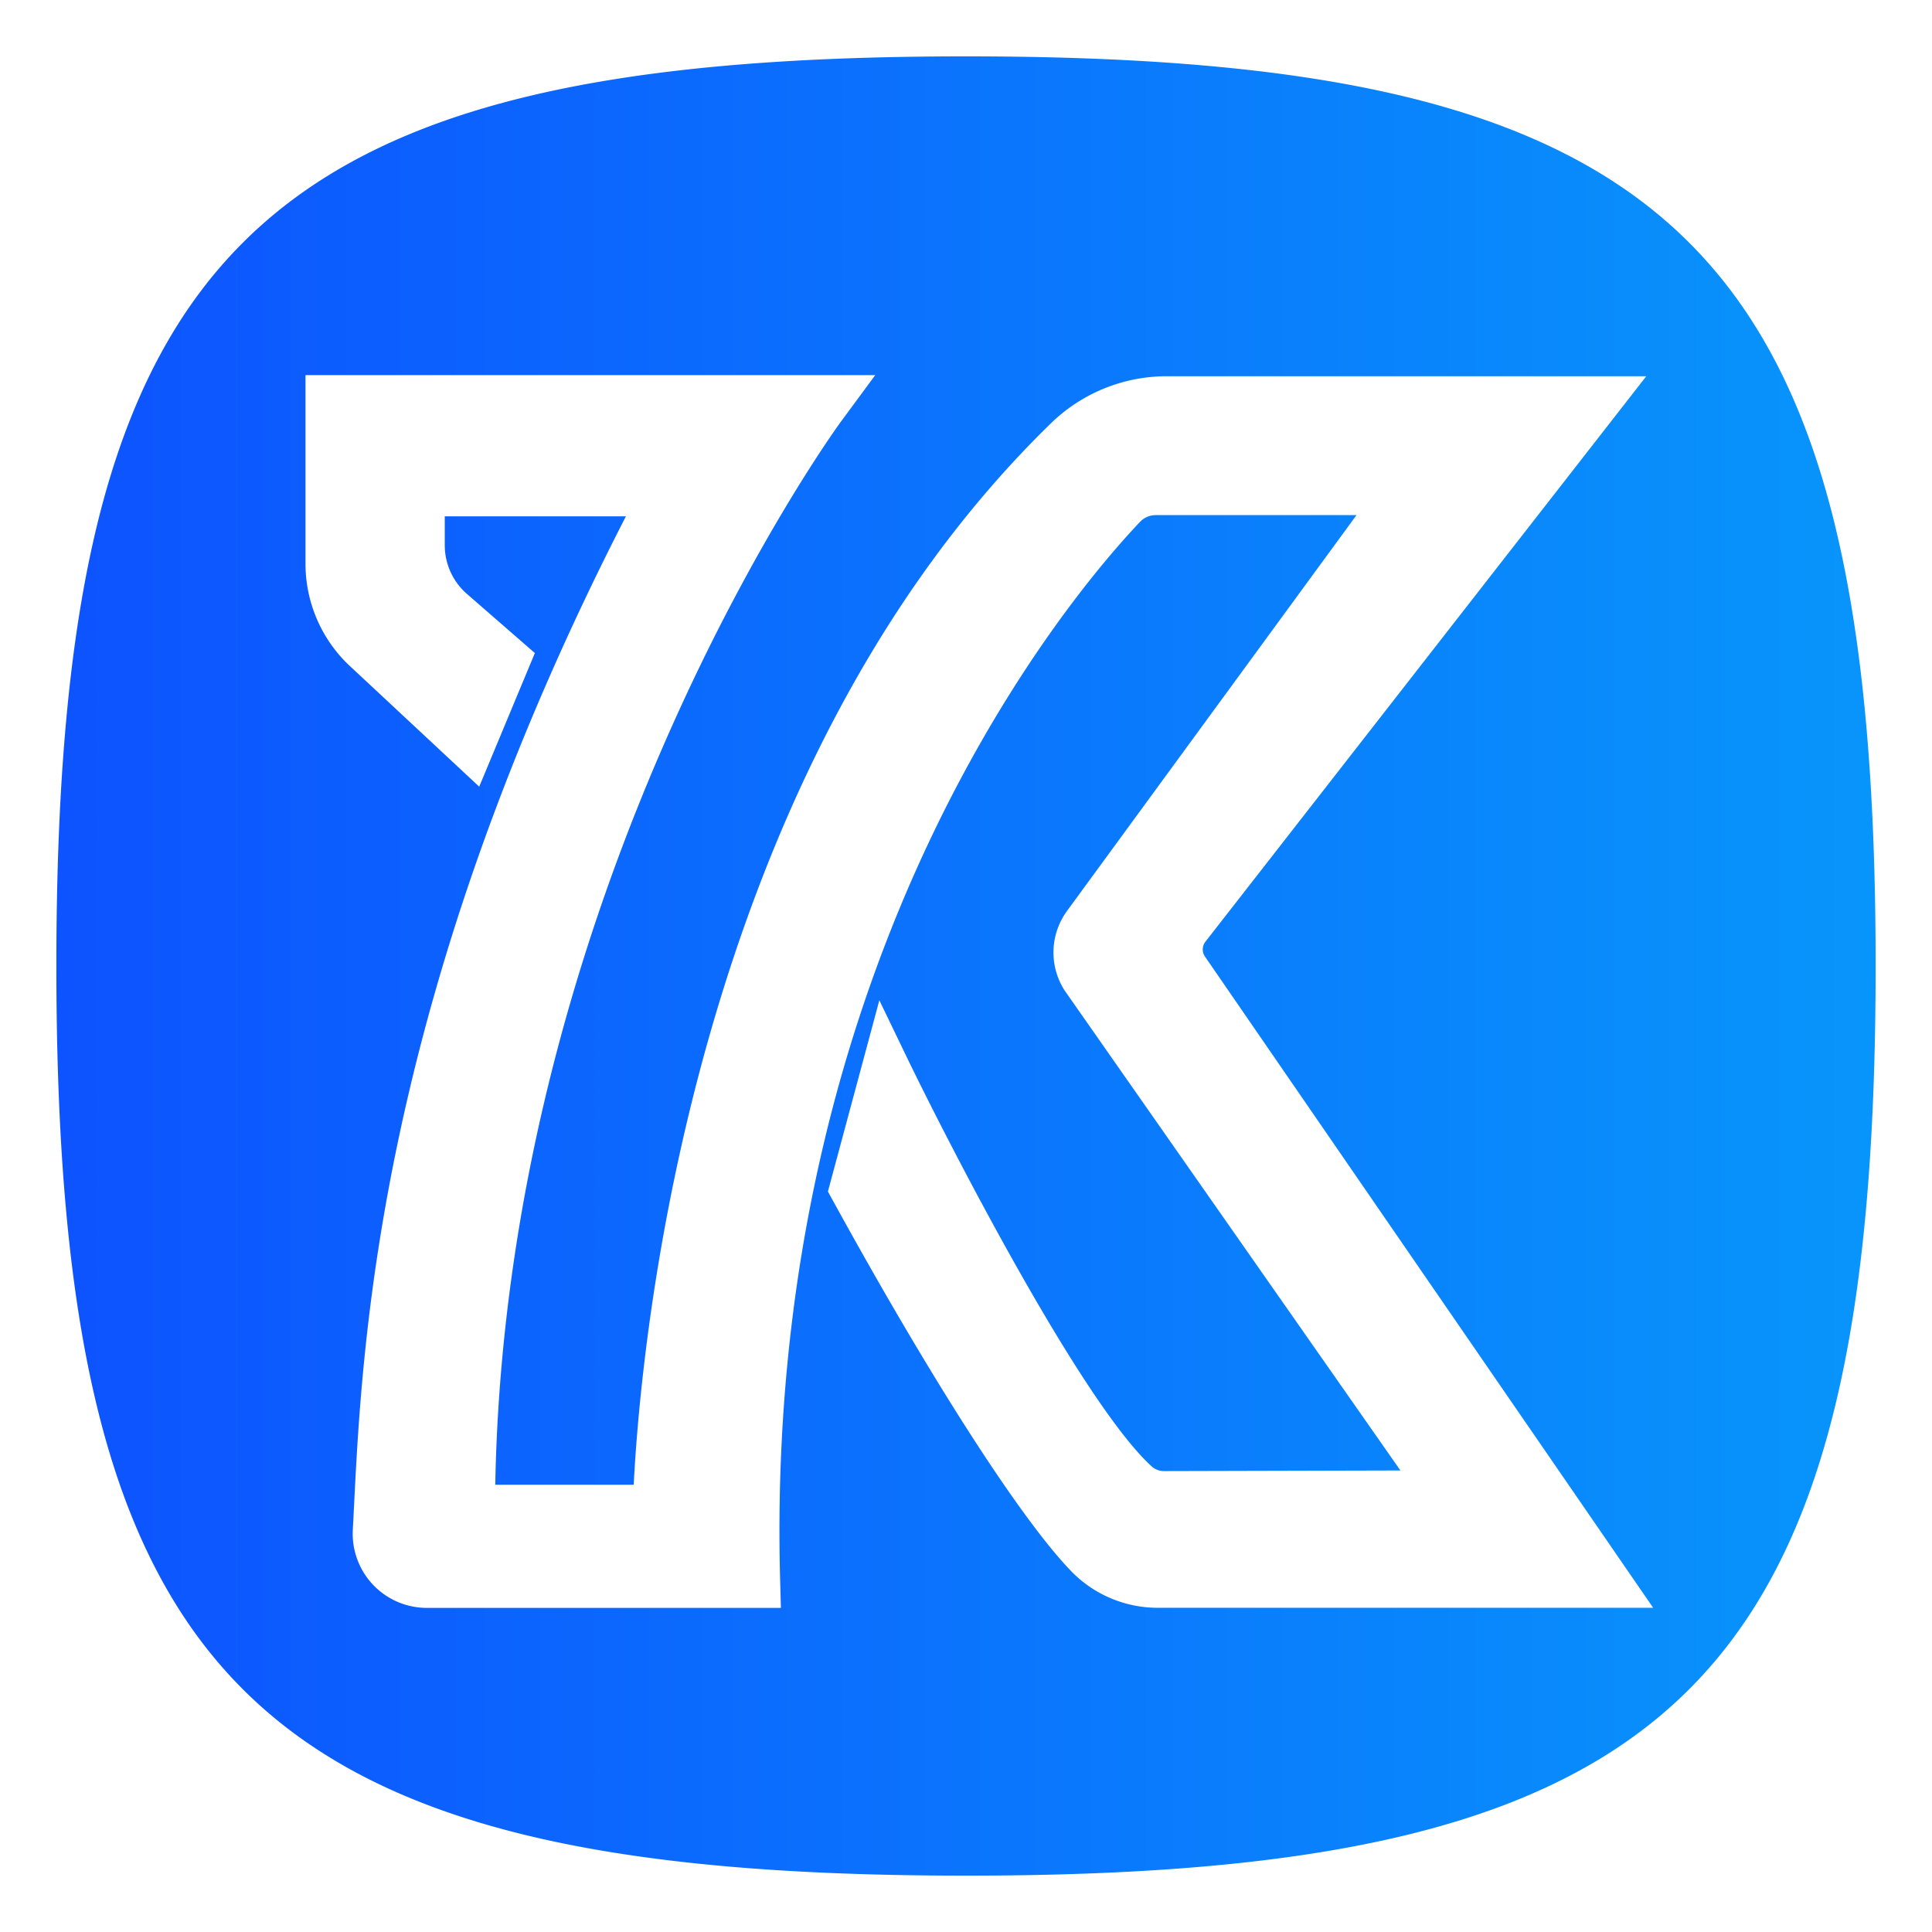 <svg id="图层_1" data-name="图层 1" xmlns="http://www.w3.org/2000/svg" xmlns:xlink="http://www.w3.org/1999/xlink" viewBox="0 0 187.83 187.83"><defs><style>.cls-1{fill:url(#未命名的渐变_4);}</style><linearGradient id="未命名的渐变_4" x1="5.48" y1="93.91" x2="182.35" y2="93.91" gradientUnits="userSpaceOnUse"><stop offset="0" stop-color="#0d53ff"/><stop offset="1" stop-color="#0895fb"/></linearGradient></defs><path class="cls-1" d="M93.91,5.48C24.33,5.48,5.48,24.33,5.48,93.91s18.85,88.44,88.43,88.44,88.44-18.85,88.44-88.44S163.5,5.48,93.91,5.48Zm-47.32,71L33.82,64.57a13.63,13.63,0,0,1-4.12-9.73V36.47H85.09L81.75,41c-.33.44-32.53,44.64-33.6,103.35H61.61c.67-13.26,5.55-69.26,40.71-103.34a16.15,16.15,0,0,1,11.37-4.43h46.36l-42.88,55a1.22,1.22,0,0,0,0,1.45l43.55,63.28H112.52a11.72,11.72,0,0,1-8.31-3.49c-4.88-5-13.6-18.53-23.33-36.27l-.39-.71,5-18.59,2.46,5.1c4.38,9.09,17.22,34,24,40.2a1.79,1.79,0,0,0,1.2.47l23-.06L103.5,96.29a6.84,6.84,0,0,1,.26-7.76l28.12-38.45H112.36a2.1,2.1,0,0,0-1.52.65c-6.12,6.43-36.59,41.6-35,102.69l.08,2.9H41.51a7.21,7.21,0,0,1-7.21-7.59l.11-2.13c.81-16.31,2.48-49.75,26.44-96.4H43.24V53a6.28,6.28,0,0,0,2.2,4.78L52,63.49"/></svg>
